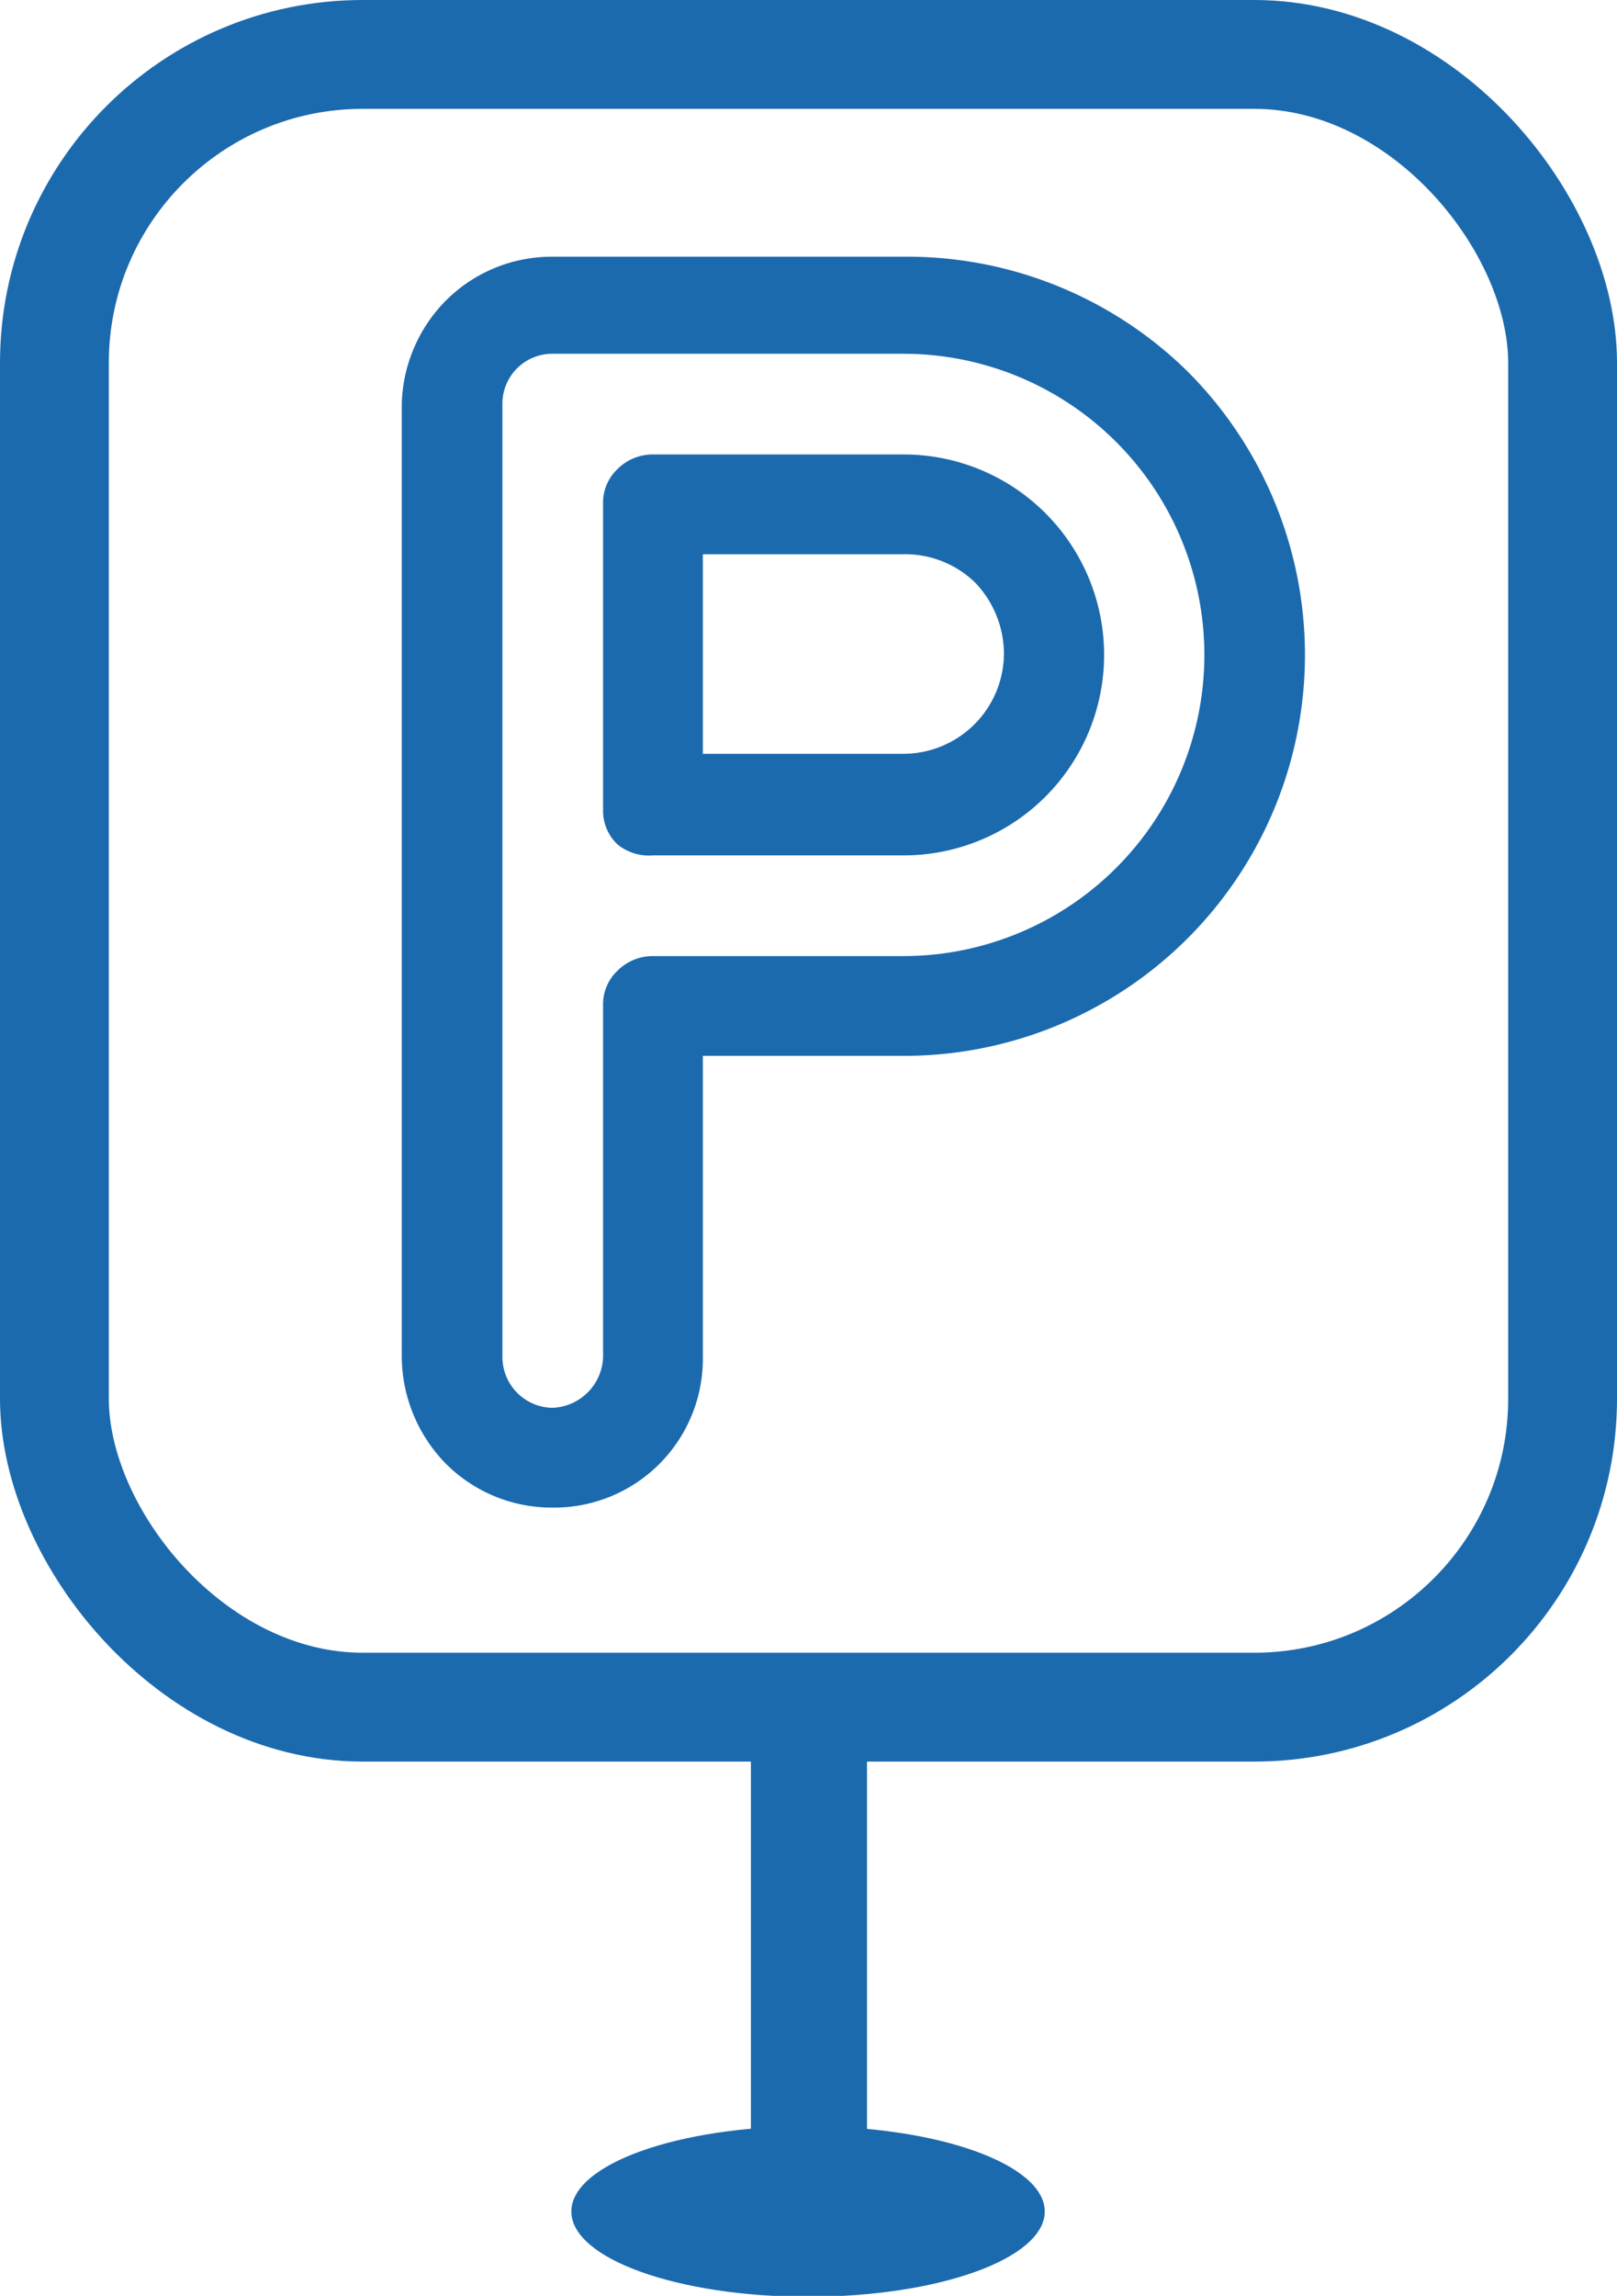<?xml version="1.0" encoding="UTF-8"?> <svg xmlns="http://www.w3.org/2000/svg" id="Слой_1" data-name="Слой 1" viewBox="0 0 17.83 25.31"><defs><style>.cls-1,.cls-3{fill:#1c6aae;}.cls-1{fill-rule:evenodd;}.cls-2{fill:none;stroke:#1c6aae;stroke-width:1.2px;}</style></defs><path class="cls-1" d="M12.17,6.35a2.21,2.21,0,0,1-1.57,3.77H7.84A.55.55,0,0,1,7.45,10a.51.51,0,0,1-.16-.39V6.25a.51.51,0,0,1,.16-.39.55.55,0,0,1,.39-.16H10.6A2.21,2.21,0,0,1,12.17,6.35ZM10.6,6.8H8.39V9H10.6a1.11,1.11,0,0,0,1.11-1.11,1.14,1.14,0,0,0-.32-.78A1.11,1.11,0,0,0,10.6,6.8Z" transform="translate(-0.64 -0.69)"></path><path class="cls-1" d="M13.73,4.78a4.42,4.42,0,0,1-3.13,7.55H8.39v3.32a1.64,1.64,0,0,1-1.66,1.66,1.65,1.65,0,0,1-1.17-.48,1.7,1.7,0,0,1-.49-1.18V5.15A1.68,1.68,0,0,1,5.56,4a1.65,1.65,0,0,1,1.17-.48H10.6A4.41,4.41,0,0,1,13.73,4.78ZM7.45,11.39a.55.55,0,0,1,.39-.16H10.6a3.32,3.32,0,1,0,0-6.64H6.73a.55.55,0,0,0-.55.56v10.5a.56.56,0,0,0,.55.56.58.58,0,0,0,.56-.56V11.78A.51.51,0,0,1,7.45,11.39Z" transform="translate(-0.64 -0.69)"></path><rect class="cls-2" x="0.6" y="0.6" width="16.63" height="18.22" rx="3.4"></rect><rect class="cls-3" x="8.28" y="18.55" width="1.28" height="5.65"></rect><ellipse class="cls-3" cx="8.91" cy="24.38" rx="2.61" ry="0.94"></ellipse></svg> 